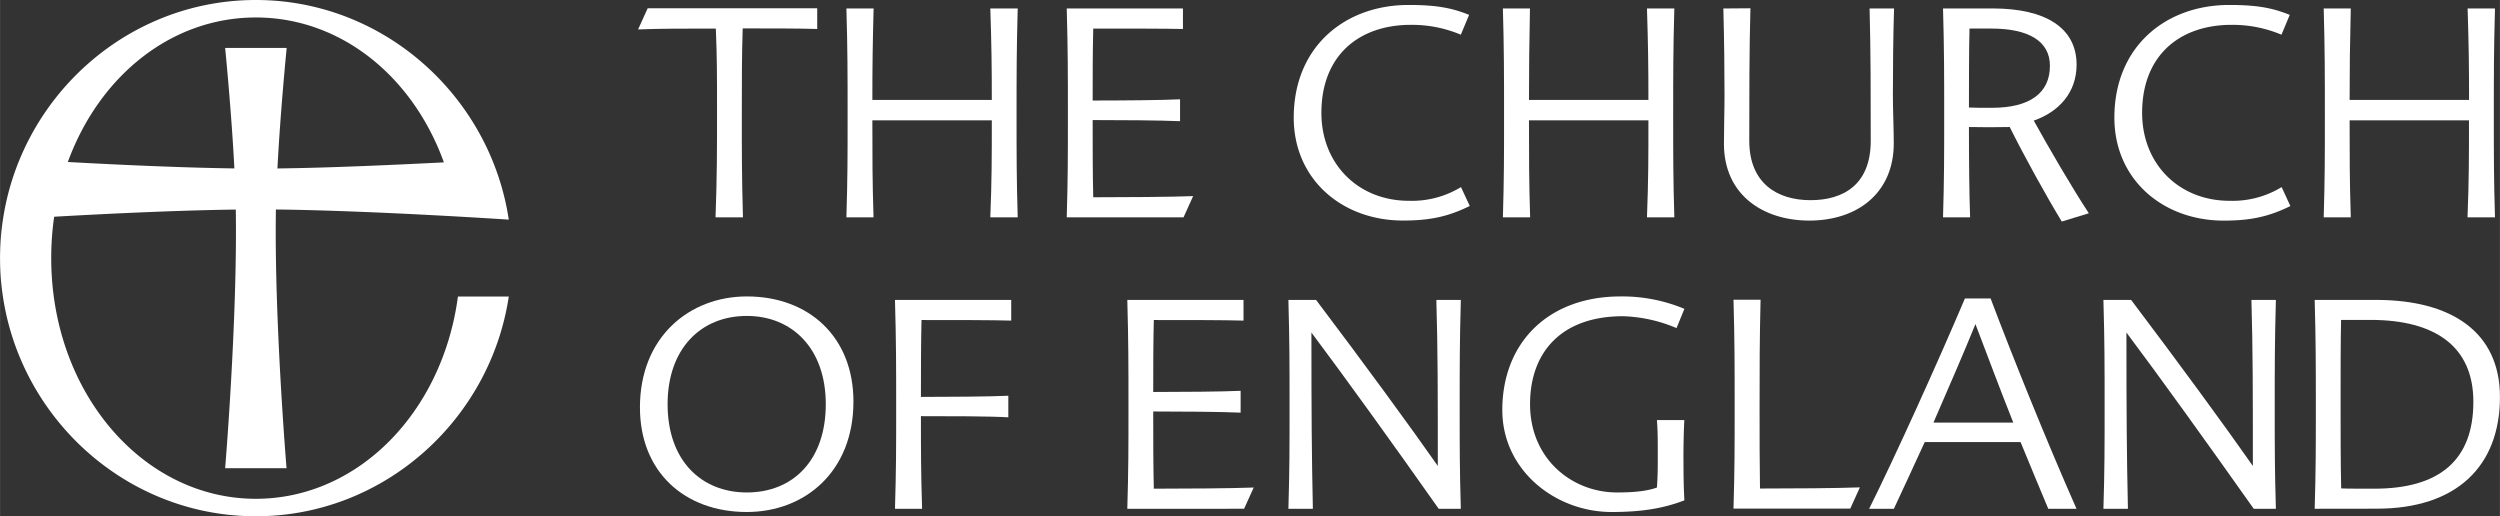 <svg xmlns="http://www.w3.org/2000/svg" width="213.02mm" height="43.99mm" viewBox="0 0 603.83 124.7">
  <rect x="0" y="0" width="603.83" height="124.7" fill="#333333" stroke="none"/>
  <g id="Layer_2" data-name="Layer 2">
    <g id="Layer_1-2" data-name="Layer 1">
      <g>
        <path d="M61.78,120.48c-27.29,0-49.42-25.72-49.42-58.13a69.44,69.44,0,0,1,.71-10c11.4-.65,29.25-1.54,43.87-1.73.42,26.45-2.57,62.47-2.57,62.47H69.2s-3-36-2.57-62.49c23.58.27,56.25,2.45,56.25,2.45C118.41,23.35,92.76,0,61.78,0,27.66,0,0,28.22,0,62.35S27.66,124.7,61.78,124.7c31,0,56.63-23.36,61.1-53.08H110.6C106.86,99.63,86.43,120.48,61.78,120.48Zm0-116.26c20.37,0,37.86,14.06,45.43,35C95.75,39.8,80,40.53,67,40.69c.69-13.56,2.23-29.11,2.23-29.11H54.37s1.54,15.55,2.23,29.1c-13.2-.18-29-.93-40.23-1.55C24,18.26,41.43,4.22,61.78,4.22Z" fill="#fff"/>
        <g>
          <g>
            <path d="M179.44,52.49h-6.62c.36-10.06.36-15.83.36-26.1,0-7.74,0-12.74-.29-19.49-7.74,0-13.58,0-18.78.21L156.43,2h40.95V7c-4.22-.14-11.68-.14-18-.14-.21,6.68-.21,11.75-.21,19.49C179.16,36.66,179.16,42.43,179.44,52.49Z" fill="#fff"/>
            <path d="M210.7,24.14h28.85c0-8-.07-13.37-.36-22.1h6.62c-.28,10.06-.28,15.83-.28,26.11,0,9.5,0,15,.28,24.34h-6.62c.36-9.08.36-14.49.36-23.43H210.7c0,8.94,0,14.35.28,23.43h-6.55c.29-9.36.29-14.84.29-24.34,0-10.28,0-16-.29-26.11H211C210.77,10.77,210.7,16.18,210.7,24.14Z" fill="#fff"/>
            <path d="M264.05,6.9c-.14,5.91-.14,11.26-.14,17.38,7.18,0,16.25-.07,21.11-.29v5.28C280.09,29.06,271,29,263.91,29c0,6.9,0,12.53.14,18.65,7.53,0,18.79-.07,24.13-.28l-2.32,5.13H257.65c.28-9.36.28-14.84.28-24.34,0-10.28,0-16-.28-26.11h28.07V7C281.43,6.9,271.86,6.9,264.05,6.9Z" fill="#fff"/>
          </g>
          <g>
            <path d="M312.48,28.43c0-17.24,12.45-27.23,27.72-27.23,6.76,0,10.42.7,14.64,2.39l-2,4.79A30.41,30.41,0,0,0,340.77,6c-12.6,0-21.61,7.46-21.61,21.25,0,12.46,9,21.25,21.11,21.25a22.73,22.73,0,0,0,12.6-3.31L355,49.75c-5.14,2.53-9.5,3.52-16.11,3.52C324.09,53.27,312.48,43.27,312.48,28.43Z" fill="#fff"/>
            <path d="M369.3,24.14h28.85c0-8-.07-13.37-.35-22.1h6.61c-.28,10.06-.28,15.83-.28,26.11,0,9.5,0,15,.28,24.34H397.8c.35-9.08.35-14.49.35-23.43H369.3c0,8.94,0,14.35.28,23.43H363c.28-9.36.28-14.84.28-24.34,0-10.28,0-16-.28-26.11h6.54C369.37,10.77,369.3,16.18,369.3,24.14Z" fill="#fff"/>
            <path d="M422.79,2c-.28,10.06-.28,21.67-.28,32s6.83,14.35,14.78,14.35S451.85,44.61,451.85,34c0-10.28,0-21.89-.28-31.95h5.91c-.21,6.76-.28,14.43-.28,20.83,0,3.94.21,8.09.21,11.75,0,12-8.79,18.65-20.4,18.65-11,0-20.62-6.06-20.62-18.58,0-4,.14-7.67.14-11.82,0-6.12-.07-12.6-.28-20.83Z" fill="#fff"/>
            <path d="M475.85,52.49h-6.54c.28-9.36.28-14.84.28-24.34,0-10.28,0-16.12-.28-26.11h12c12.81,0,20.26,4.72,20.26,13.58,0,6.76-4.29,11.4-10.34,13.51,3.45,6.26,9.43,16.54,13.3,22.38l-6.54,2C494,46.93,489,37.86,485.42,30.68c-3.38.07-6.68.07-9.85,0C475.57,38.63,475.64,46.58,475.85,52.49ZM475.71,6.9c-.14,4.5-.14,14-.14,19.07,1.2.07,3,.07,5.56.07,9.08,0,14-3.52,14-10.14,0-6-5.21-9-14.14-9Z" fill="#fff"/>
          </g>
          <g>
            <path d="M510.7,28.43c0-17.24,12.45-27.23,27.72-27.23,6.76,0,10.42.7,14.64,2.39l-2,4.79A30.41,30.41,0,0,0,539,6c-12.6,0-21.6,7.46-21.6,21.25,0,12.46,9,21.25,21.1,21.25a22.73,22.73,0,0,0,12.6-3.31l2.11,4.58c-5.14,2.53-9.5,3.52-16.11,3.52C522.31,53.27,510.7,43.27,510.7,28.43Z" fill="#fff"/>
            <path d="M567.52,24.14h28.85c0-8-.07-13.37-.35-22.1h6.61c-.28,10.06-.28,15.83-.28,26.11,0,9.5,0,15,.28,24.34H596c.35-9.08.35-14.49.35-23.43H567.52c0,8.94,0,14.35.28,23.43h-6.54c.28-9.36.28-14.84.28-24.34,0-10.28,0-16-.28-26.11h6.54C567.59,10.77,567.52,16.18,567.52,24.14Z" fill="#fff"/>
          </g>
          <path d="M180.38,71.6c15,0,25.75,9.78,25.75,25.4,0,17-11.82,26.67-25.75,26.67-15,0-25.82-9.64-25.82-25.26C154.56,81.38,166.52,71.6,180.38,71.6Zm0,4.71c-11.19,0-19.14,8-19.14,21.32,0,13.72,8.23,21.32,19.14,21.32,11.19,0,19.07-7.81,19.07-21.32S191.28,76.31,180.38,76.31Z" fill="#fff"/>
          <path d="M216.16,72.44h28.08v5c-4.29-.14-13.86-.14-21.67-.14-.14,5.91-.14,12.31-.14,18.57,7.17,0,16.25-.07,21.11-.28v5.21c-4.65-.28-14-.28-21.11-.28,0,8.79,0,13.3.28,22.37h-6.55c.29-9.36.29-14.84.29-24.34C216.45,88.27,216.45,82.5,216.16,72.44Z" fill="#fff"/>
          <path d="M278.68,77.3c-.14,5.91-.14,11.26-.14,17.38,7.17,0,16.25-.07,21.11-.28v5.27c-4.93-.21-14.08-.28-21.11-.28,0,6.9,0,12.53.14,18.65,7.53,0,18.78-.07,24.13-.28l-2.32,5.13H272.28c.28-9.36.28-14.84.28-24.34,0-10.28,0-16-.28-26.11h28.07v5C296.06,77.3,286.49,77.3,278.68,77.3Z" fill="#fff"/>
          <path d="M346.93,72.44h5.91c-.28,10.13-.28,15.83-.28,26.11,0,9.5,0,15,.28,24.34h-5.35c-11-15.62-22.72-31.87-30.74-42.57,0,19.92.07,29.27.35,42.57h-5.91c.28-9.36.28-14.84.28-24.34,0-10.28,0-16-.28-26.11h6.68C329.62,88,340.6,103,347.28,112.55,347.28,94.11,347.28,84.76,346.93,72.44Z" fill="#fff"/>
          <path d="M406.84,120.85c-5.14,2-10.56,2.82-17.59,2.82-13.51,0-26.39-10-26.39-24.63,0-16.18,11-27.44,28.57-27.44a39,39,0,0,1,15.41,3l-1.9,4.65A35.5,35.5,0,0,0,392,76.38c-14.77,0-22.44,8.59-22.44,21.25,0,13.23,10.13,21.32,21,21.32,4.23,0,7.32-.35,9.64-1.19.21-2.75.21-4.79.21-8,0-3.65,0-5.62-.21-8.3h6.62c-.14,2.75-.21,6.12-.21,9.22C406.63,114,406.63,117.26,406.84,120.85Z" fill="#fff"/>
          <path d="M425.1,118c7.6,0,18.93-.07,24.13-.28l-2.32,5.13H418.7c.28-9.36.28-14.84.28-24.34,0-10.28,0-16-.28-26.11h6.54C425,82.5,425,88.27,425,98.55,425,106.22,425,111.28,425.1,118Z" fill="#fff"/>
          <path d="M451.46,122.89c6.19-12.38,16.6-35.39,23.14-50.8h6.2c5.48,14.5,13.51,34.41,20.75,50.8h-6.82c-2.18-5.13-4.44-10.69-6.69-16.11H464.89c-2.6,5.63-5.13,11.19-7.45,16.11ZM467,102.07h19.28c-3.37-8.45-6.47-16.82-9.14-23.79C474.39,85.11,470.66,93.62,467,102.07Z" fill="#fff"/>
          <path d="M543.8,72.44h5.91c-.28,10.13-.28,15.83-.28,26.11,0,9.5,0,15,.28,24.34h-5.35C533.31,107.27,521.63,91,513.61,80.32c0,19.92.07,29.27.36,42.57h-5.92c.29-9.36.29-14.84.29-24.34,0-10.28,0-16-.29-26.11h6.69C526.49,88,537.47,103,544.15,112.55,544.15,94.11,544.15,84.76,543.8,72.44Z" fill="#fff"/>
          <path d="M559.08,122.89c.28-9.36.28-14.84.28-24.34,0-10.28,0-16-.28-26.11h14.84c18.16,0,29.91,7.74,29.91,23.43,0,16.82-10.56,27-29.76,27Zm6.26-25.75c0,7.32,0,14.42.14,20.83,1.13.07,5.42.07,8,.07,15.69,0,23.93-6.83,23.93-21,0-13.3-9.15-19.77-24.84-19.77h-7.11C565.34,82.36,565.34,89.4,565.34,97.14Z" fill="#fff"/>
        </g>
      </g>
    </g>
  </g>
</svg>
